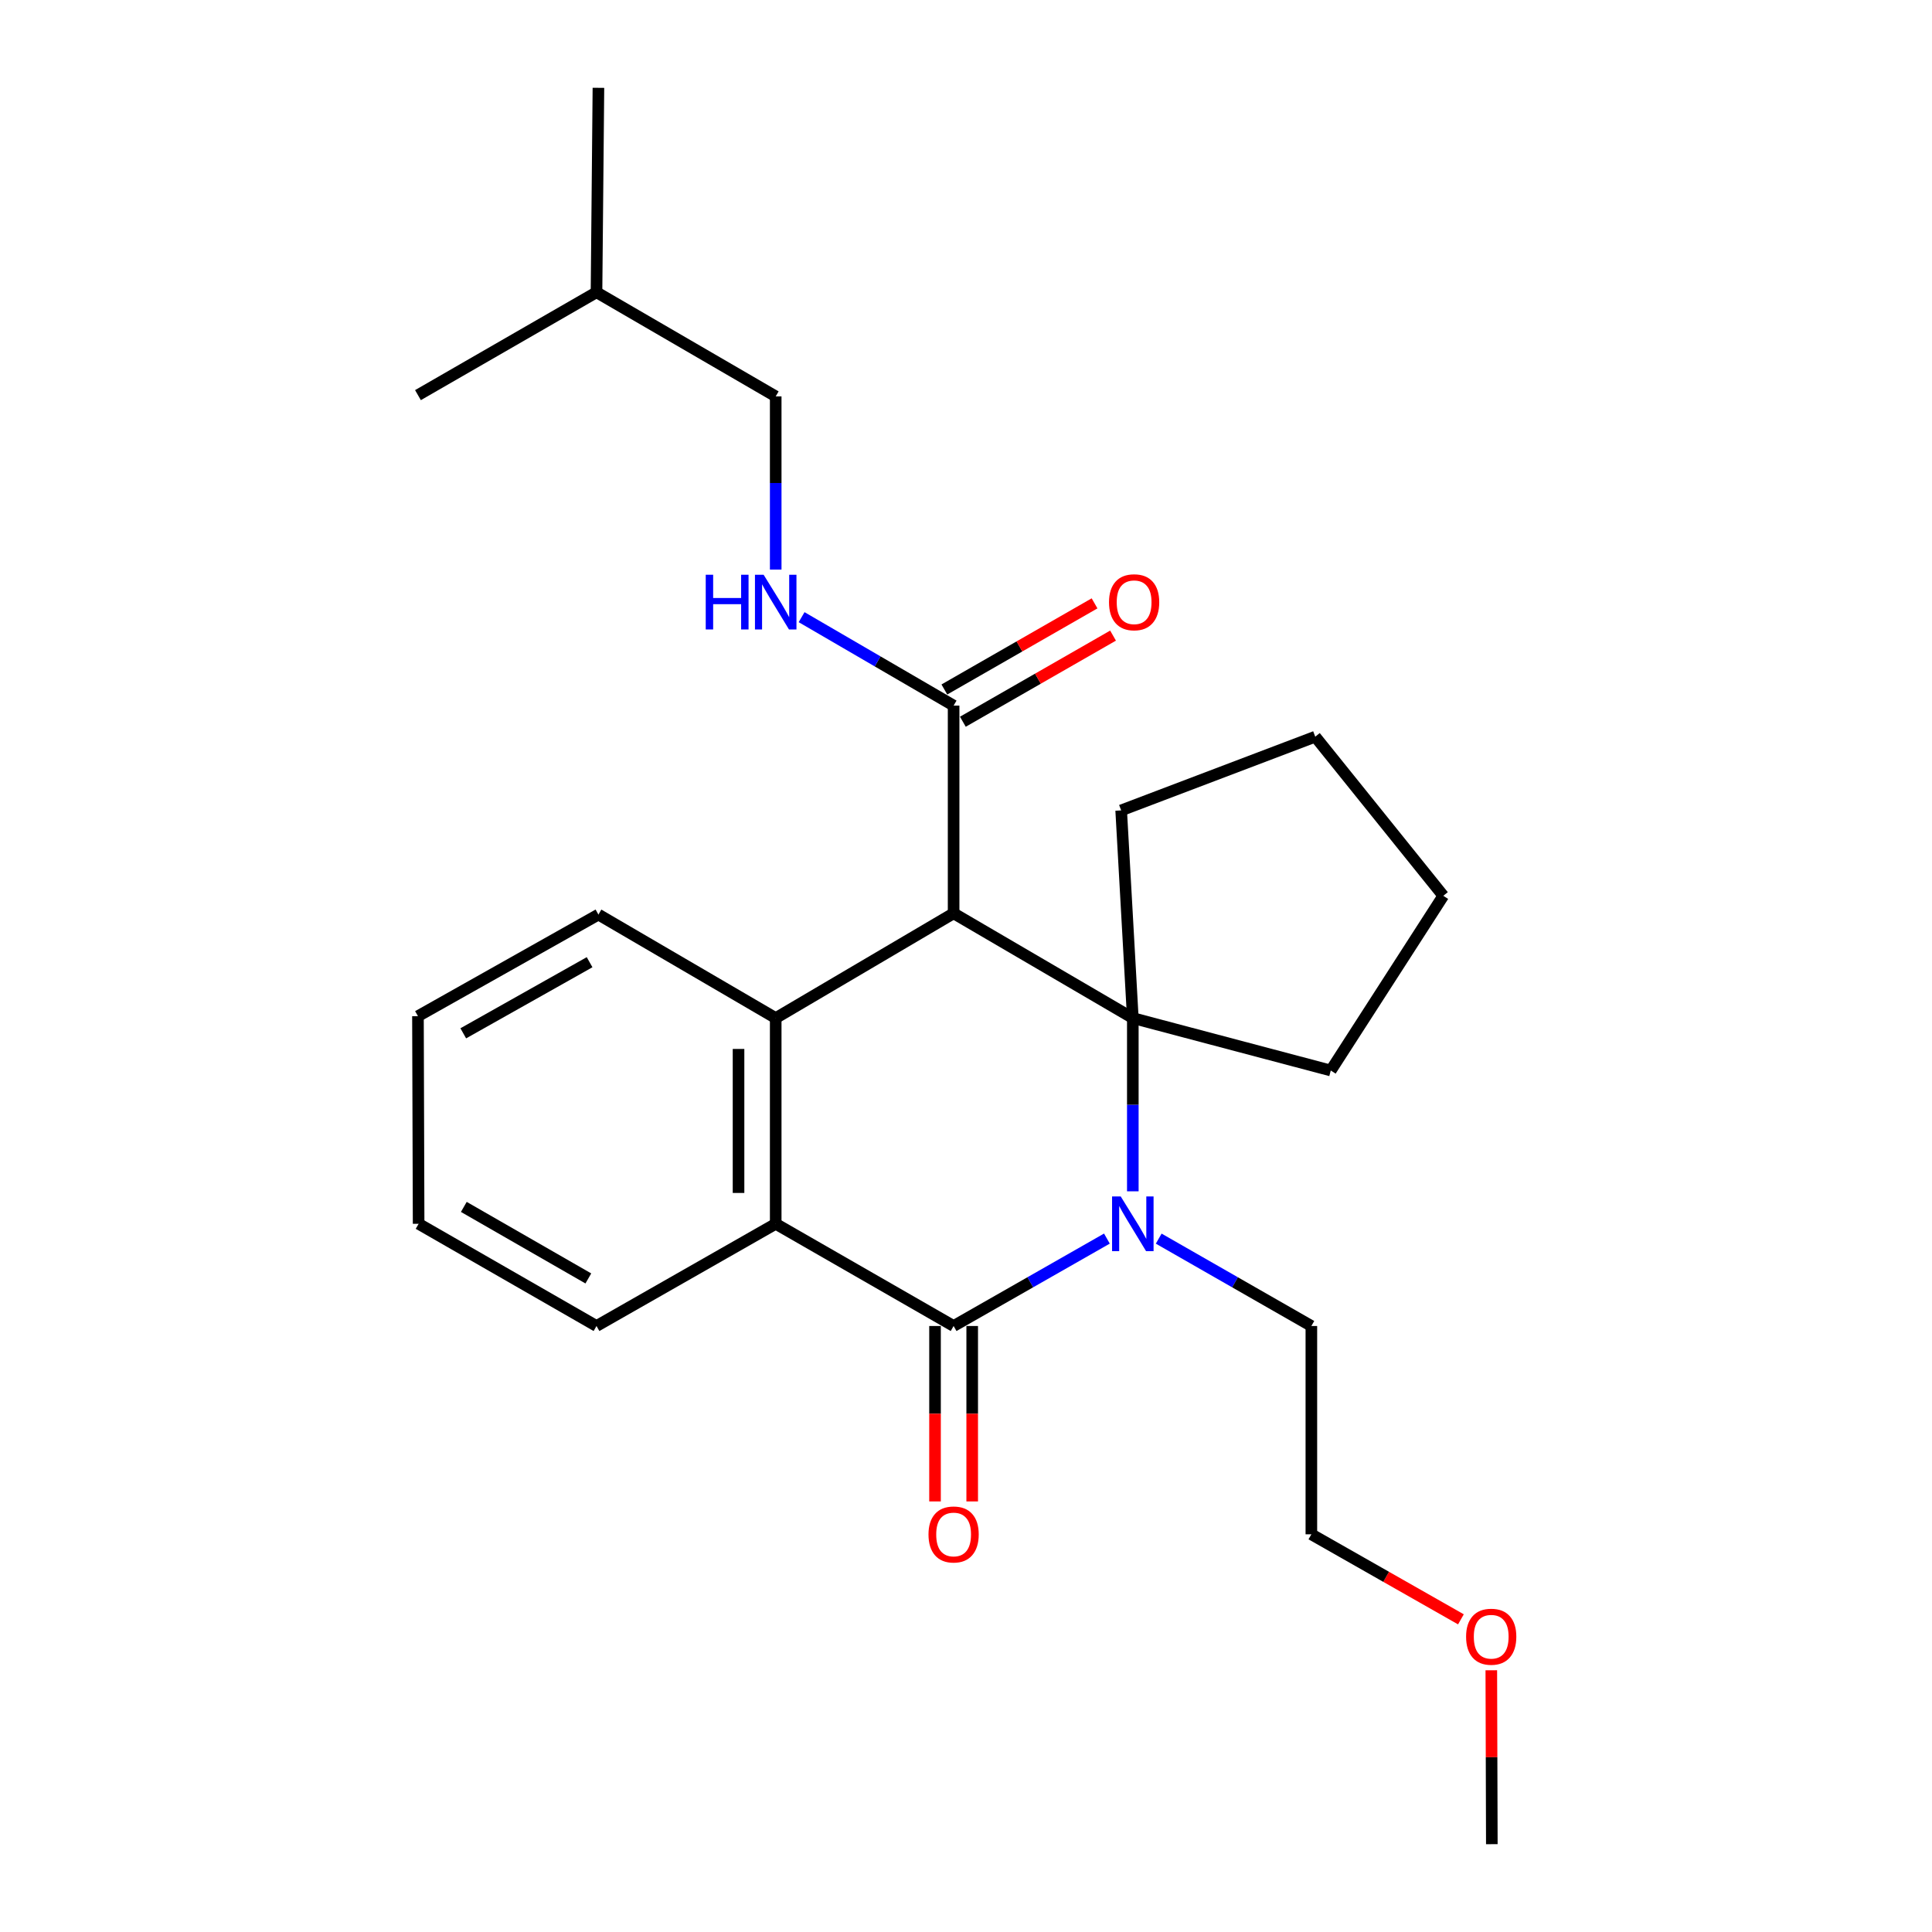 <?xml version='1.0' encoding='iso-8859-1'?>
<svg version='1.1' baseProfile='full'
              xmlns='http://www.w3.org/2000/svg'
                      xmlns:rdkit='http://www.rdkit.org/xml'
                      xmlns:xlink='http://www.w3.org/1999/xlink'
                  xml:space='preserve'
width='1000px' height='1000px' viewBox='0 0 1000 1000'>
<!-- END OF HEADER -->
<rect style='opacity:1.0;fill:#FFFFFF;stroke:none' width='1000' height='1000' x='0' y='0'> </rect>
<path class='bond-0' d='M 586.345,616.62 L 586.345,571.79' style='fill:none;fill-rule:evenodd;stroke:#0000FF;stroke-width:6px;stroke-linecap:butt;stroke-linejoin:miter;stroke-opacity:1' />
<path class='bond-0' d='M 586.345,571.79 L 586.345,526.96' style='fill:none;fill-rule:evenodd;stroke:#000000;stroke-width:6px;stroke-linecap:butt;stroke-linejoin:miter;stroke-opacity:1' />
<path class='bond-2' d='M 572.935,641.089 L 533.262,663.712' style='fill:none;fill-rule:evenodd;stroke:#0000FF;stroke-width:6px;stroke-linecap:butt;stroke-linejoin:miter;stroke-opacity:1' />
<path class='bond-2' d='M 533.262,663.712 L 493.588,686.336' style='fill:none;fill-rule:evenodd;stroke:#000000;stroke-width:6px;stroke-linecap:butt;stroke-linejoin:miter;stroke-opacity:1' />
<path class='bond-9' d='M 599.747,641.113 L 639.253,663.724' style='fill:none;fill-rule:evenodd;stroke:#0000FF;stroke-width:6px;stroke-linecap:butt;stroke-linejoin:miter;stroke-opacity:1' />
<path class='bond-9' d='M 639.253,663.724 L 678.759,686.336' style='fill:none;fill-rule:evenodd;stroke:#000000;stroke-width:6px;stroke-linecap:butt;stroke-linejoin:miter;stroke-opacity:1' />
<path class='bond-1' d='M 586.345,526.96 L 493.588,472.73' style='fill:none;fill-rule:evenodd;stroke:#000000;stroke-width:6px;stroke-linecap:butt;stroke-linejoin:miter;stroke-opacity:1' />
<path class='bond-10' d='M 586.345,526.96 L 688.808,554.091' style='fill:none;fill-rule:evenodd;stroke:#000000;stroke-width:6px;stroke-linecap:butt;stroke-linejoin:miter;stroke-opacity:1' />
<path class='bond-11' d='M 586.345,526.96 L 580.316,419.462' style='fill:none;fill-rule:evenodd;stroke:#000000;stroke-width:6px;stroke-linecap:butt;stroke-linejoin:miter;stroke-opacity:1' />
<path class='bond-5' d='M 493.588,472.73 L 493.588,365.222' style='fill:none;fill-rule:evenodd;stroke:#000000;stroke-width:6px;stroke-linecap:butt;stroke-linejoin:miter;stroke-opacity:1' />
<path class='bond-25' d='M 493.588,472.73 L 401.506,526.96' style='fill:none;fill-rule:evenodd;stroke:#000000;stroke-width:6px;stroke-linecap:butt;stroke-linejoin:miter;stroke-opacity:1' />
<path class='bond-4' d='M 493.588,686.336 L 401.506,633.442' style='fill:none;fill-rule:evenodd;stroke:#000000;stroke-width:6px;stroke-linecap:butt;stroke-linejoin:miter;stroke-opacity:1' />
<path class='bond-7' d='M 483.968,686.336 L 483.968,731.737' style='fill:none;fill-rule:evenodd;stroke:#000000;stroke-width:6px;stroke-linecap:butt;stroke-linejoin:miter;stroke-opacity:1' />
<path class='bond-7' d='M 483.968,731.737 L 483.968,777.139' style='fill:none;fill-rule:evenodd;stroke:#FF0000;stroke-width:6px;stroke-linecap:butt;stroke-linejoin:miter;stroke-opacity:1' />
<path class='bond-7' d='M 503.209,686.336 L 503.209,731.737' style='fill:none;fill-rule:evenodd;stroke:#000000;stroke-width:6px;stroke-linecap:butt;stroke-linejoin:miter;stroke-opacity:1' />
<path class='bond-7' d='M 503.209,731.737 L 503.209,777.139' style='fill:none;fill-rule:evenodd;stroke:#FF0000;stroke-width:6px;stroke-linecap:butt;stroke-linejoin:miter;stroke-opacity:1' />
<path class='bond-3' d='M 401.506,526.96 L 401.506,633.442' style='fill:none;fill-rule:evenodd;stroke:#000000;stroke-width:6px;stroke-linecap:butt;stroke-linejoin:miter;stroke-opacity:1' />
<path class='bond-3' d='M 382.264,542.932 L 382.264,617.47' style='fill:none;fill-rule:evenodd;stroke:#000000;stroke-width:6px;stroke-linecap:butt;stroke-linejoin:miter;stroke-opacity:1' />
<path class='bond-13' d='M 401.506,526.96 L 309.743,473.382' style='fill:none;fill-rule:evenodd;stroke:#000000;stroke-width:6px;stroke-linecap:butt;stroke-linejoin:miter;stroke-opacity:1' />
<path class='bond-14' d='M 401.506,633.442 L 308.749,686.336' style='fill:none;fill-rule:evenodd;stroke:#000000;stroke-width:6px;stroke-linecap:butt;stroke-linejoin:miter;stroke-opacity:1' />
<path class='bond-6' d='M 493.588,365.222 L 454.249,342.332' style='fill:none;fill-rule:evenodd;stroke:#000000;stroke-width:6px;stroke-linecap:butt;stroke-linejoin:miter;stroke-opacity:1' />
<path class='bond-6' d='M 454.249,342.332 L 414.909,319.443' style='fill:none;fill-rule:evenodd;stroke:#0000FF;stroke-width:6px;stroke-linecap:butt;stroke-linejoin:miter;stroke-opacity:1' />
<path class='bond-8' d='M 498.375,373.568 L 537.243,351.278' style='fill:none;fill-rule:evenodd;stroke:#000000;stroke-width:6px;stroke-linecap:butt;stroke-linejoin:miter;stroke-opacity:1' />
<path class='bond-8' d='M 537.243,351.278 L 576.112,328.989' style='fill:none;fill-rule:evenodd;stroke:#FF0000;stroke-width:6px;stroke-linecap:butt;stroke-linejoin:miter;stroke-opacity:1' />
<path class='bond-8' d='M 488.802,356.876 L 527.671,334.586' style='fill:none;fill-rule:evenodd;stroke:#000000;stroke-width:6px;stroke-linecap:butt;stroke-linejoin:miter;stroke-opacity:1' />
<path class='bond-8' d='M 527.671,334.586 L 566.54,312.297' style='fill:none;fill-rule:evenodd;stroke:#FF0000;stroke-width:6px;stroke-linecap:butt;stroke-linejoin:miter;stroke-opacity:1' />
<path class='bond-12' d='M 401.506,294.822 L 401.506,249.997' style='fill:none;fill-rule:evenodd;stroke:#0000FF;stroke-width:6px;stroke-linecap:butt;stroke-linejoin:miter;stroke-opacity:1' />
<path class='bond-12' d='M 401.506,249.997 L 401.506,205.172' style='fill:none;fill-rule:evenodd;stroke:#000000;stroke-width:6px;stroke-linecap:butt;stroke-linejoin:miter;stroke-opacity:1' />
<path class='bond-17' d='M 678.759,686.336 L 678.759,794.154' style='fill:none;fill-rule:evenodd;stroke:#000000;stroke-width:6px;stroke-linecap:butt;stroke-linejoin:miter;stroke-opacity:1' />
<path class='bond-19' d='M 688.808,554.091 L 747.046,463.665' style='fill:none;fill-rule:evenodd;stroke:#000000;stroke-width:6px;stroke-linecap:butt;stroke-linejoin:miter;stroke-opacity:1' />
<path class='bond-20' d='M 580.316,419.462 L 680.769,381.31' style='fill:none;fill-rule:evenodd;stroke:#000000;stroke-width:6px;stroke-linecap:butt;stroke-linejoin:miter;stroke-opacity:1' />
<path class='bond-16' d='M 401.506,205.172 L 308.749,151.274' style='fill:none;fill-rule:evenodd;stroke:#000000;stroke-width:6px;stroke-linecap:butt;stroke-linejoin:miter;stroke-opacity:1' />
<path class='bond-27' d='M 309.743,473.382 L 216.335,525.966' style='fill:none;fill-rule:evenodd;stroke:#000000;stroke-width:6px;stroke-linecap:butt;stroke-linejoin:miter;stroke-opacity:1' />
<path class='bond-27' d='M 305.171,498.037 L 239.786,534.846' style='fill:none;fill-rule:evenodd;stroke:#000000;stroke-width:6px;stroke-linecap:butt;stroke-linejoin:miter;stroke-opacity:1' />
<path class='bond-22' d='M 308.749,686.336 L 216.677,633.442' style='fill:none;fill-rule:evenodd;stroke:#000000;stroke-width:6px;stroke-linecap:butt;stroke-linejoin:miter;stroke-opacity:1' />
<path class='bond-22' d='M 304.523,661.717 L 240.073,624.692' style='fill:none;fill-rule:evenodd;stroke:#000000;stroke-width:6px;stroke-linecap:butt;stroke-linejoin:miter;stroke-opacity:1' />
<path class='bond-15' d='M 756.17,838.167 L 717.464,816.16' style='fill:none;fill-rule:evenodd;stroke:#FF0000;stroke-width:6px;stroke-linecap:butt;stroke-linejoin:miter;stroke-opacity:1' />
<path class='bond-15' d='M 717.464,816.16 L 678.759,794.154' style='fill:none;fill-rule:evenodd;stroke:#000000;stroke-width:6px;stroke-linecap:butt;stroke-linejoin:miter;stroke-opacity:1' />
<path class='bond-18' d='M 771.899,864.526 L 772.033,909.536' style='fill:none;fill-rule:evenodd;stroke:#FF0000;stroke-width:6px;stroke-linecap:butt;stroke-linejoin:miter;stroke-opacity:1' />
<path class='bond-18' d='M 772.033,909.536 L 772.167,954.545' style='fill:none;fill-rule:evenodd;stroke:#000000;stroke-width:6px;stroke-linecap:butt;stroke-linejoin:miter;stroke-opacity:1' />
<path class='bond-23' d='M 308.749,151.274 L 309.743,45.455' style='fill:none;fill-rule:evenodd;stroke:#000000;stroke-width:6px;stroke-linecap:butt;stroke-linejoin:miter;stroke-opacity:1' />
<path class='bond-24' d='M 308.749,151.274 L 216.335,204.52' style='fill:none;fill-rule:evenodd;stroke:#000000;stroke-width:6px;stroke-linecap:butt;stroke-linejoin:miter;stroke-opacity:1' />
<path class='bond-26' d='M 747.046,463.665 L 680.769,381.31' style='fill:none;fill-rule:evenodd;stroke:#000000;stroke-width:6px;stroke-linecap:butt;stroke-linejoin:miter;stroke-opacity:1' />
<path class='bond-21' d='M 216.335,525.966 L 216.677,633.442' style='fill:none;fill-rule:evenodd;stroke:#000000;stroke-width:6px;stroke-linecap:butt;stroke-linejoin:miter;stroke-opacity:1' />
<path  class='atom-0' d='M 580.085 619.282
L 589.365 634.282
Q 590.285 635.762, 591.765 638.442
Q 593.245 641.122, 593.325 641.282
L 593.325 619.282
L 597.085 619.282
L 597.085 647.602
L 593.205 647.602
L 583.245 631.202
Q 582.085 629.282, 580.845 627.082
Q 579.645 624.882, 579.285 624.202
L 579.285 647.602
L 575.605 647.602
L 575.605 619.282
L 580.085 619.282
' fill='#0000FF'/>
<path  class='atom-7' d='M 365.286 297.484
L 369.126 297.484
L 369.126 309.524
L 383.606 309.524
L 383.606 297.484
L 387.446 297.484
L 387.446 325.804
L 383.606 325.804
L 383.606 312.724
L 369.126 312.724
L 369.126 325.804
L 365.286 325.804
L 365.286 297.484
' fill='#0000FF'/>
<path  class='atom-7' d='M 395.246 297.484
L 404.526 312.484
Q 405.446 313.964, 406.926 316.644
Q 408.406 319.324, 408.486 319.484
L 408.486 297.484
L 412.246 297.484
L 412.246 325.804
L 408.366 325.804
L 398.406 309.404
Q 397.246 307.484, 396.006 305.284
Q 394.806 303.084, 394.446 302.404
L 394.446 325.804
L 390.766 325.804
L 390.766 297.484
L 395.246 297.484
' fill='#0000FF'/>
<path  class='atom-8' d='M 480.588 794.234
Q 480.588 787.434, 483.948 783.634
Q 487.308 779.834, 493.588 779.834
Q 499.868 779.834, 503.228 783.634
Q 506.588 787.434, 506.588 794.234
Q 506.588 801.114, 503.188 805.034
Q 499.788 808.914, 493.588 808.914
Q 487.348 808.914, 483.948 805.034
Q 480.588 801.154, 480.588 794.234
M 493.588 805.714
Q 497.908 805.714, 500.228 802.834
Q 502.588 799.914, 502.588 794.234
Q 502.588 788.674, 500.228 785.874
Q 497.908 783.034, 493.588 783.034
Q 489.268 783.034, 486.908 785.834
Q 484.588 788.634, 484.588 794.234
Q 484.588 799.954, 486.908 802.834
Q 489.268 805.714, 493.588 805.714
' fill='#FF0000'/>
<path  class='atom-9' d='M 574.018 311.724
Q 574.018 304.924, 577.378 301.124
Q 580.738 297.324, 587.018 297.324
Q 593.298 297.324, 596.658 301.124
Q 600.018 304.924, 600.018 311.724
Q 600.018 318.604, 596.618 322.524
Q 593.218 326.404, 587.018 326.404
Q 580.778 326.404, 577.378 322.524
Q 574.018 318.644, 574.018 311.724
M 587.018 323.204
Q 591.338 323.204, 593.658 320.324
Q 596.018 317.404, 596.018 311.724
Q 596.018 306.164, 593.658 303.364
Q 591.338 300.524, 587.018 300.524
Q 582.698 300.524, 580.338 303.324
Q 578.018 306.124, 578.018 311.724
Q 578.018 317.444, 580.338 320.324
Q 582.698 323.204, 587.018 323.204
' fill='#FF0000'/>
<path  class='atom-16' d='M 758.847 847.16
Q 758.847 840.36, 762.207 836.56
Q 765.567 832.76, 771.847 832.76
Q 778.127 832.76, 781.487 836.56
Q 784.847 840.36, 784.847 847.16
Q 784.847 854.04, 781.447 857.96
Q 778.047 861.84, 771.847 861.84
Q 765.607 861.84, 762.207 857.96
Q 758.847 854.08, 758.847 847.16
M 771.847 858.64
Q 776.167 858.64, 778.487 855.76
Q 780.847 852.84, 780.847 847.16
Q 780.847 841.6, 778.487 838.8
Q 776.167 835.96, 771.847 835.96
Q 767.527 835.96, 765.167 838.76
Q 762.847 841.56, 762.847 847.16
Q 762.847 852.88, 765.167 855.76
Q 767.527 858.64, 771.847 858.64
' fill='#FF0000'/>
</svg>
